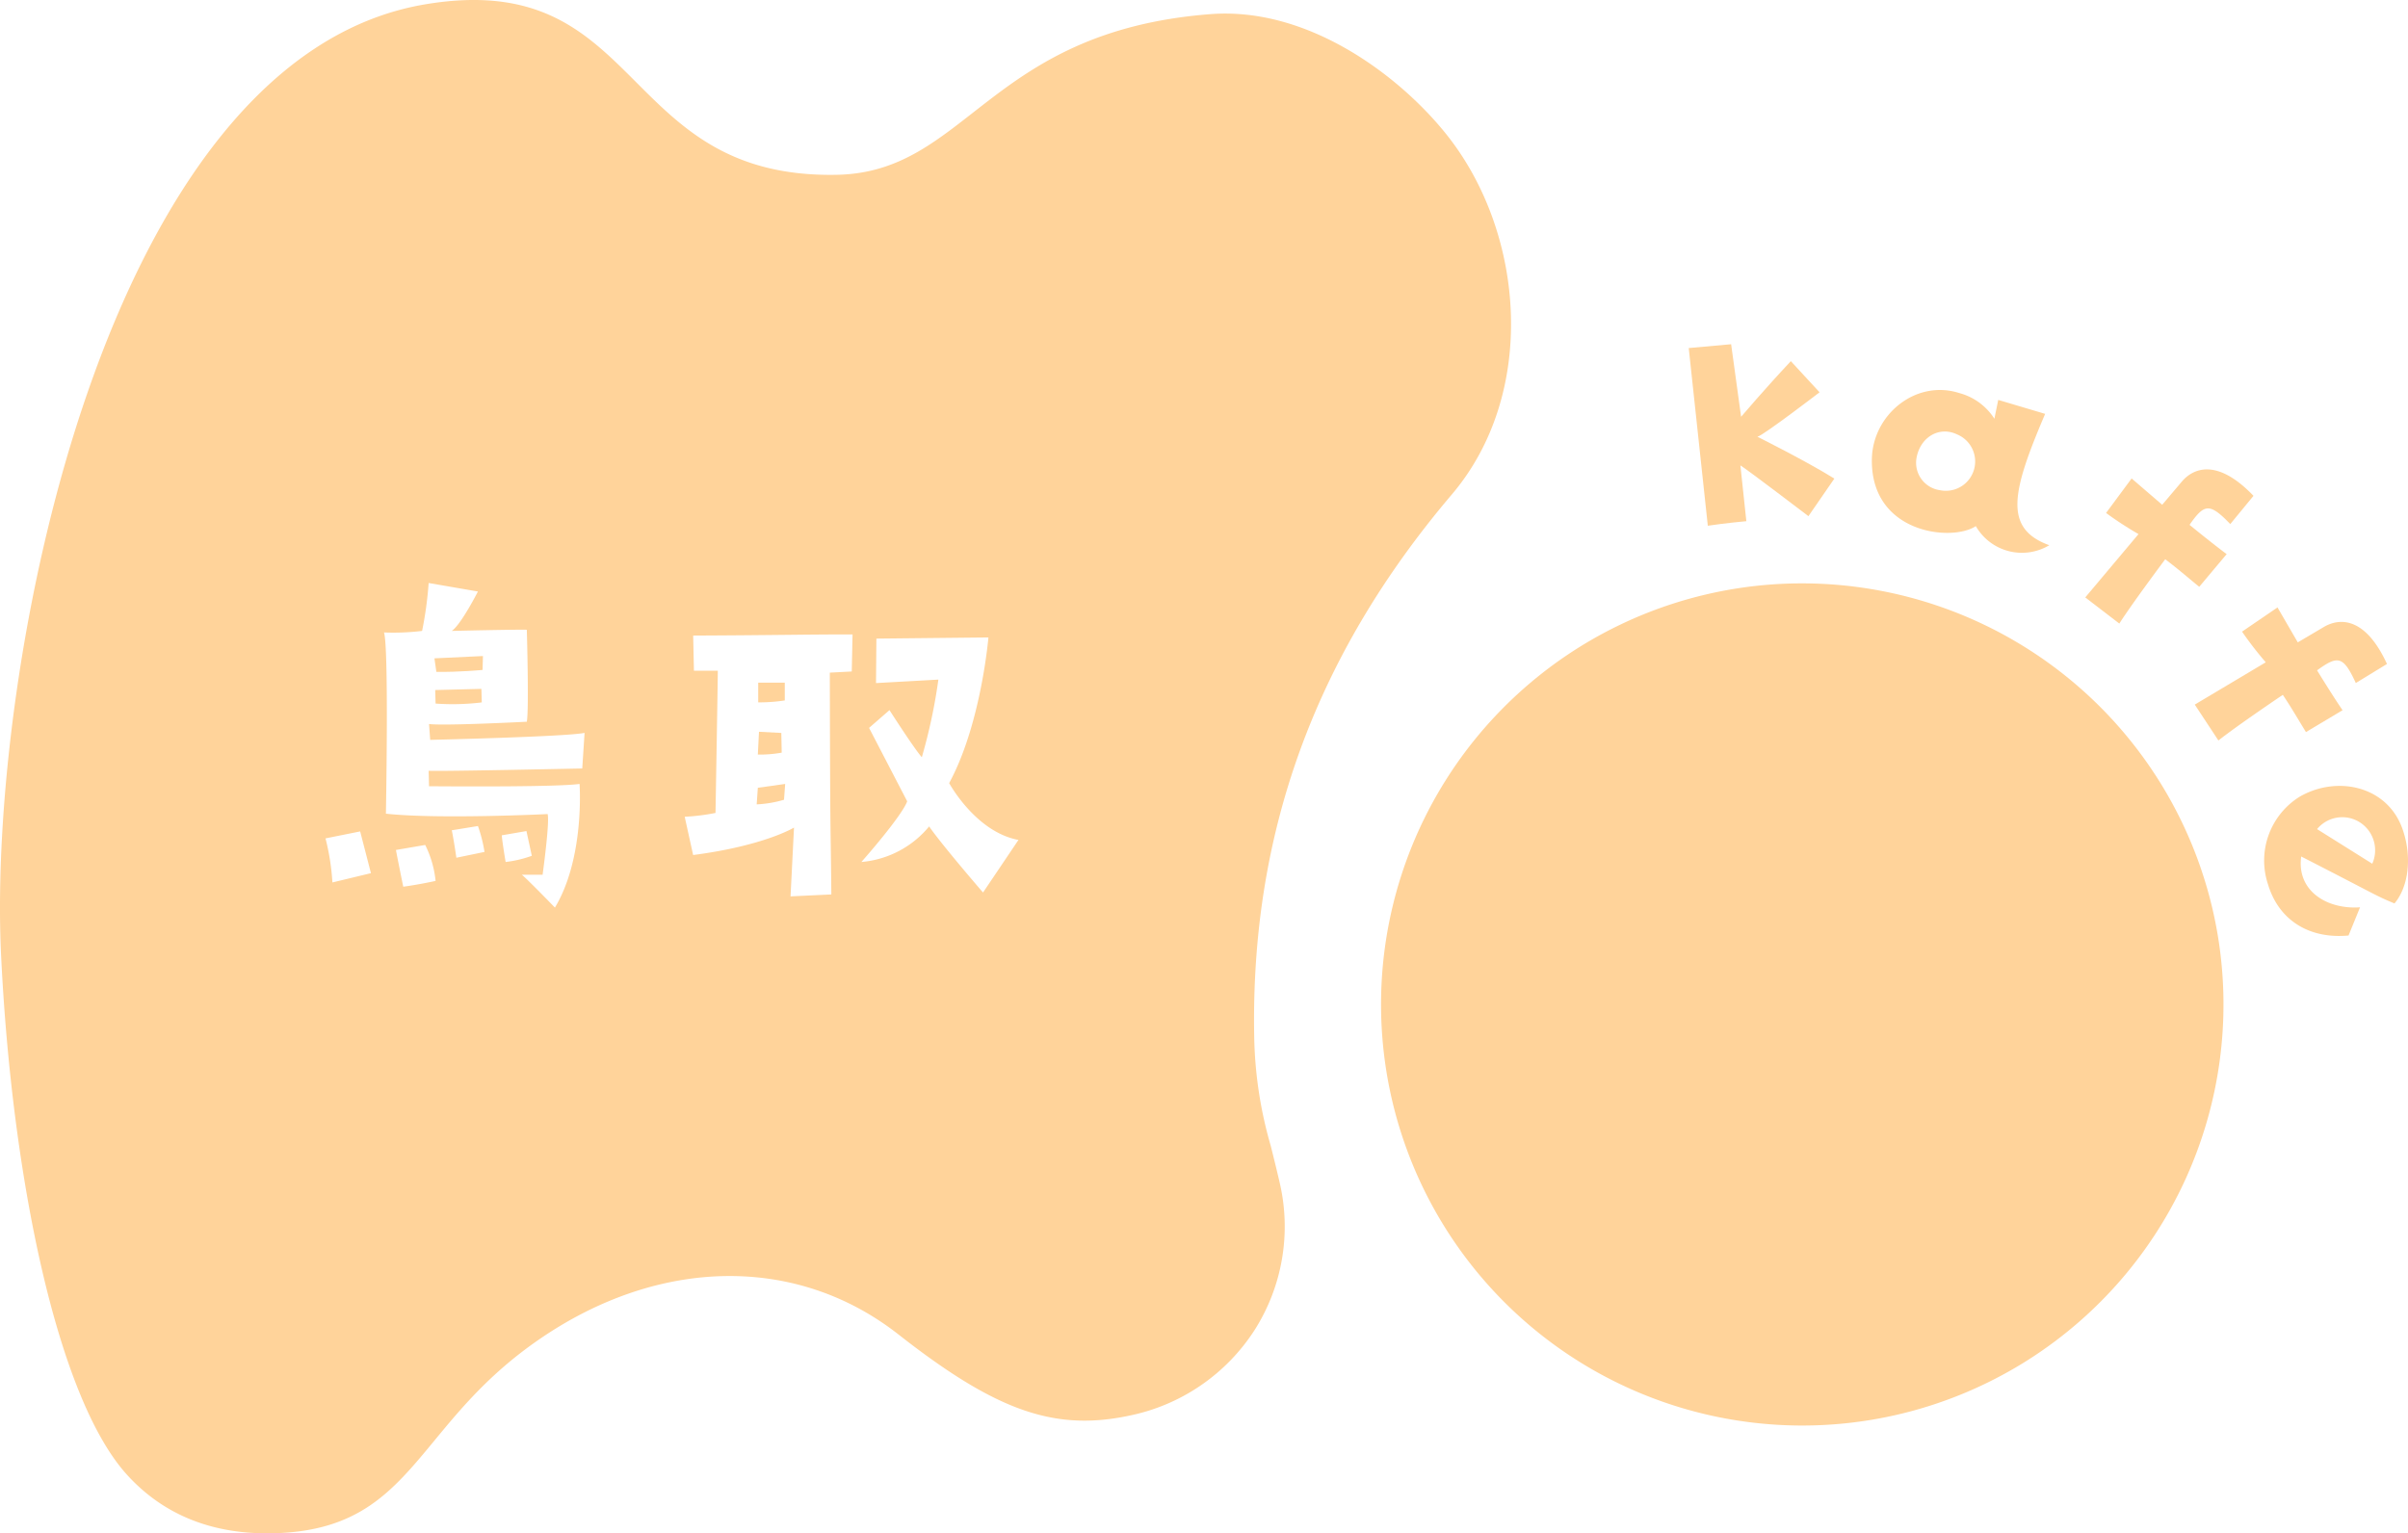 <svg xmlns="http://www.w3.org/2000/svg" xmlns:xlink="http://www.w3.org/1999/xlink" width="314" height="200" viewBox="0 0 314 200"><defs><clipPath id="a"><rect width="314" height="200" fill="none"/></clipPath></defs><g clip-path="url(#a)"><path d="M113.717,101.224V98.9h-3.464v2.57a21.966,21.966,0,0,0,3.464-.251" transform="translate(-11.382 -9.859)" fill="#ffd39a"/><path d="M113.744,113.573l-3.565.5-.151,2.167a15.092,15.092,0,0,0,3.565-.605Z" transform="translate(-11.358 -11.321)" fill="#ffd39a"/><path d="M113.309,108.738l-.05-2.57-2.912-.152-.15,2.974a16.024,16.024,0,0,0,3.112-.251" transform="translate(-11.376 -10.568)" fill="#ffd39a"/><path d="M69.446,96.858l.05-1.815-6.325.3.251,1.764c2.912.05,6.024-.251,6.024-.251" transform="translate(-6.521 -9.474)" fill="#ffd39a"/><path d="M63.283,99.953l.05,1.765a31.363,31.363,0,0,0,6.024-.152l-.05-1.764Z" transform="translate(-6.533 -9.949)" fill="#ffd39a"/><path d="M188.84,17.818c-6.006-7.675-18.065-16.98-31.027-15.972C128.849,4.1,126.172,22.484,109.1,22.8,80.48,23.341,84.172-4.231,55.481.559,13.617,7.548-1.666,87.128.142,124.589c1.392,28.83,7.288,57.683,16.4,67.749,4.676,5.162,10.941,7.74,18.625,7.66,11.589-.129,15.958-5.406,21.482-12.1,3.384-4.1,7.217-8.744,13.553-13.123,15.686-10.853,33.682-11.128,46.954-.719,12.037,9.437,19.476,12.342,28.495,10.892q.775-.124,1.566-.291a25.457,25.457,0,0,0,16.415-11.227,25.177,25.177,0,0,0,3.205-19.307c-.4-1.73-.779-3.251-1.134-4.665a54.336,54.336,0,0,1-2.153-14.056c-.539-26.75,7.97-49.951,25.77-70.912,11.1-13.069,9.6-33.786-.484-46.675M43.346,115.1a30.635,30.635,0,0,0-.9-5.746l4.519-.908,1.405,5.444Zm9.237.555s-.752-3.68-.953-4.789l3.815-.655A13.51,13.51,0,0,1,56.8,114.9s-2.009.454-4.217.757m6.928-3.78s-.352-2.42-.6-3.579l3.413-.555a18.679,18.679,0,0,1,.854,3.377Zm5.923-2.924,3.213-.555.7,3.226a14.975,14.975,0,0,1-3.414.808s-.452-2.671-.5-3.479m10.492-8.719s-4.788.1-9.689.191c-3.262.059-6.569.112-8.552.124-.952.006-1.6,0-1.789-.013l.05,2.016s.6.005,1.585.011c1.941.012,5.392.024,8.8,0,3.954-.031,7.847-.113,9.244-.312,0,0,.7,9.627-3.213,16.128,0,0-3.715-3.83-4.318-4.285h2.711s.954-6.9.653-7.912c0,0-14.208.7-21.085-.05,0,0,.4-21.723-.251-23.638a31.28,31.28,0,0,0,4.97-.2,48.1,48.1,0,0,0,.854-6.25l6.425,1.109s-2.208,4.335-3.413,5.141c0,0,8.384-.2,9.789-.151,0,0,.3,10.382,0,11.995,0,0-10.743.555-12.751.3l.151,2.066s17.57-.4,20.131-.908Zm35.143-12.65-2.862.15c.05,23.387.1,18.548.2,28.93l-5.321.253.451-8.972s-3.865,2.369-13.152,3.578l-1.1-4.989a27.487,27.487,0,0,0,4.017-.5s.3-17.187.3-18.547H90.488l-.1-4.586c10.994-.05,14.458-.151,20.784-.151Zm17.118,28.829s-5.321-6.149-7.028-8.619a12.853,12.853,0,0,1-8.836,4.638c2.359-2.671,5.472-6.5,5.974-7.914l-4.97-9.575,2.661-2.319s3.163,4.94,4.217,6.148a71.3,71.3,0,0,0,2.159-10.129l-8.132.453.05-5.8,14.608-.152s-.9,10.708-4.776,18.344c-.113.221-.227.441-.344.658.021.037.085.148.175.3.77,1.277,4.007,6.209,8.862,7.111Z" transform="translate(0 0)" fill="#ffd39a"/><path d="M247.345,85.159a54.926,54.926,0,1,0,62.676,45.557,54.966,54.966,0,0,0-62.676-45.557" transform="translate(-20.778 -8.42)" fill="#ffd39a"/><path d="M253.07,72.945l-.776-7.273c.983.608,8.872,6.623,8.872,6.623l3.379-4.9c-3.65-2.278-10.029-5.456-10.029-5.456.812-.211,8.1-5.8,8.1-5.8l-3.744-4.061c-3.346,3.563-6.486,7.254-6.486,7.254l-1.3-9.463-5.529.5c.7,6.634,2.488,23.176,2.488,23.176,2.278-.346,5.024-.594,5.024-.594" transform="translate(-25.349 -4.97)" fill="#ffd39a"/><path d="M285.744,74.258a6.932,6.932,0,0,0,9.577,2.489c-6.051-2.194-4.837-7.049-.538-17.133l-6.118-1.82-.5,2.457a7.82,7.82,0,0,0-4.587-3.353c-5.651-1.806-11.311,2.809-11.392,8.657-.145,9.689,10.456,10.776,13.555,8.7m-7.73-8.9c.486-2.7,2.941-4.167,5.262-3.074a3.825,3.825,0,0,1-2.215,7.289,3.613,3.613,0,0,1-3.047-4.215" transform="translate(-28.098 -5.632)" fill="#ffd39a"/><path d="M307.66,88.112c1.674-2.631,5.986-8.388,5.986-8.388,1.923,1.468,2.588,2.091,4.435,3.594l3.576-4.264c-1.769-1.3-4.841-3.816-4.841-3.816,1.927-2.77,2.61-2.906,5.312-.1l3.026-3.686c-4.731-4.935-7.857-3.64-9.384-1.809-.706.841-2.521,2.976-2.521,2.976l-3.986-3.432-3.332,4.5a45.159,45.159,0,0,0,4.229,2.756l-6.942,8.26Z" transform="translate(-31.302 -6.779)" fill="#ffd39a"/><path d="M328.4,95.157l-9.26,5.518,3.083,4.681c2.441-1.936,8.4-5.954,8.4-5.954,1.337,2.021,1.763,2.827,3.017,4.857l4.773-2.851c-1.246-1.809-3.325-5.2-3.325-5.2,2.726-1.983,3.416-1.888,5.052,1.653l4.065-2.485c-2.857-6.22-6.233-6.028-8.275-4.8-.943.561-3.356,1.981-3.356,1.981L329.926,88l-4.621,3.159a45.38,45.38,0,0,0,3.095,4" transform="translate(-32.945 -8.772)" fill="#ffd39a"/><path d="M346.23,129.188c1.744-2.064,2.312-5.767,1.162-9.353-1.825-5.921-8.549-7.439-13.52-4.572a9.808,9.808,0,0,0-4.153,11.385c1.422,4.809,5.478,7.2,10.518,6.724l1.5-3.679c-4.3.307-8.293-2.135-7.672-6.626,9.655,4.936,9.652,5.093,12.164,6.121m-4.02-10.207a4.328,4.328,0,0,1,1.123,5.029l-7.2-4.516a4.261,4.261,0,0,1,6.077-.513" transform="translate(-33.991 -11.35)" fill="#ffd39a"/></g></svg>